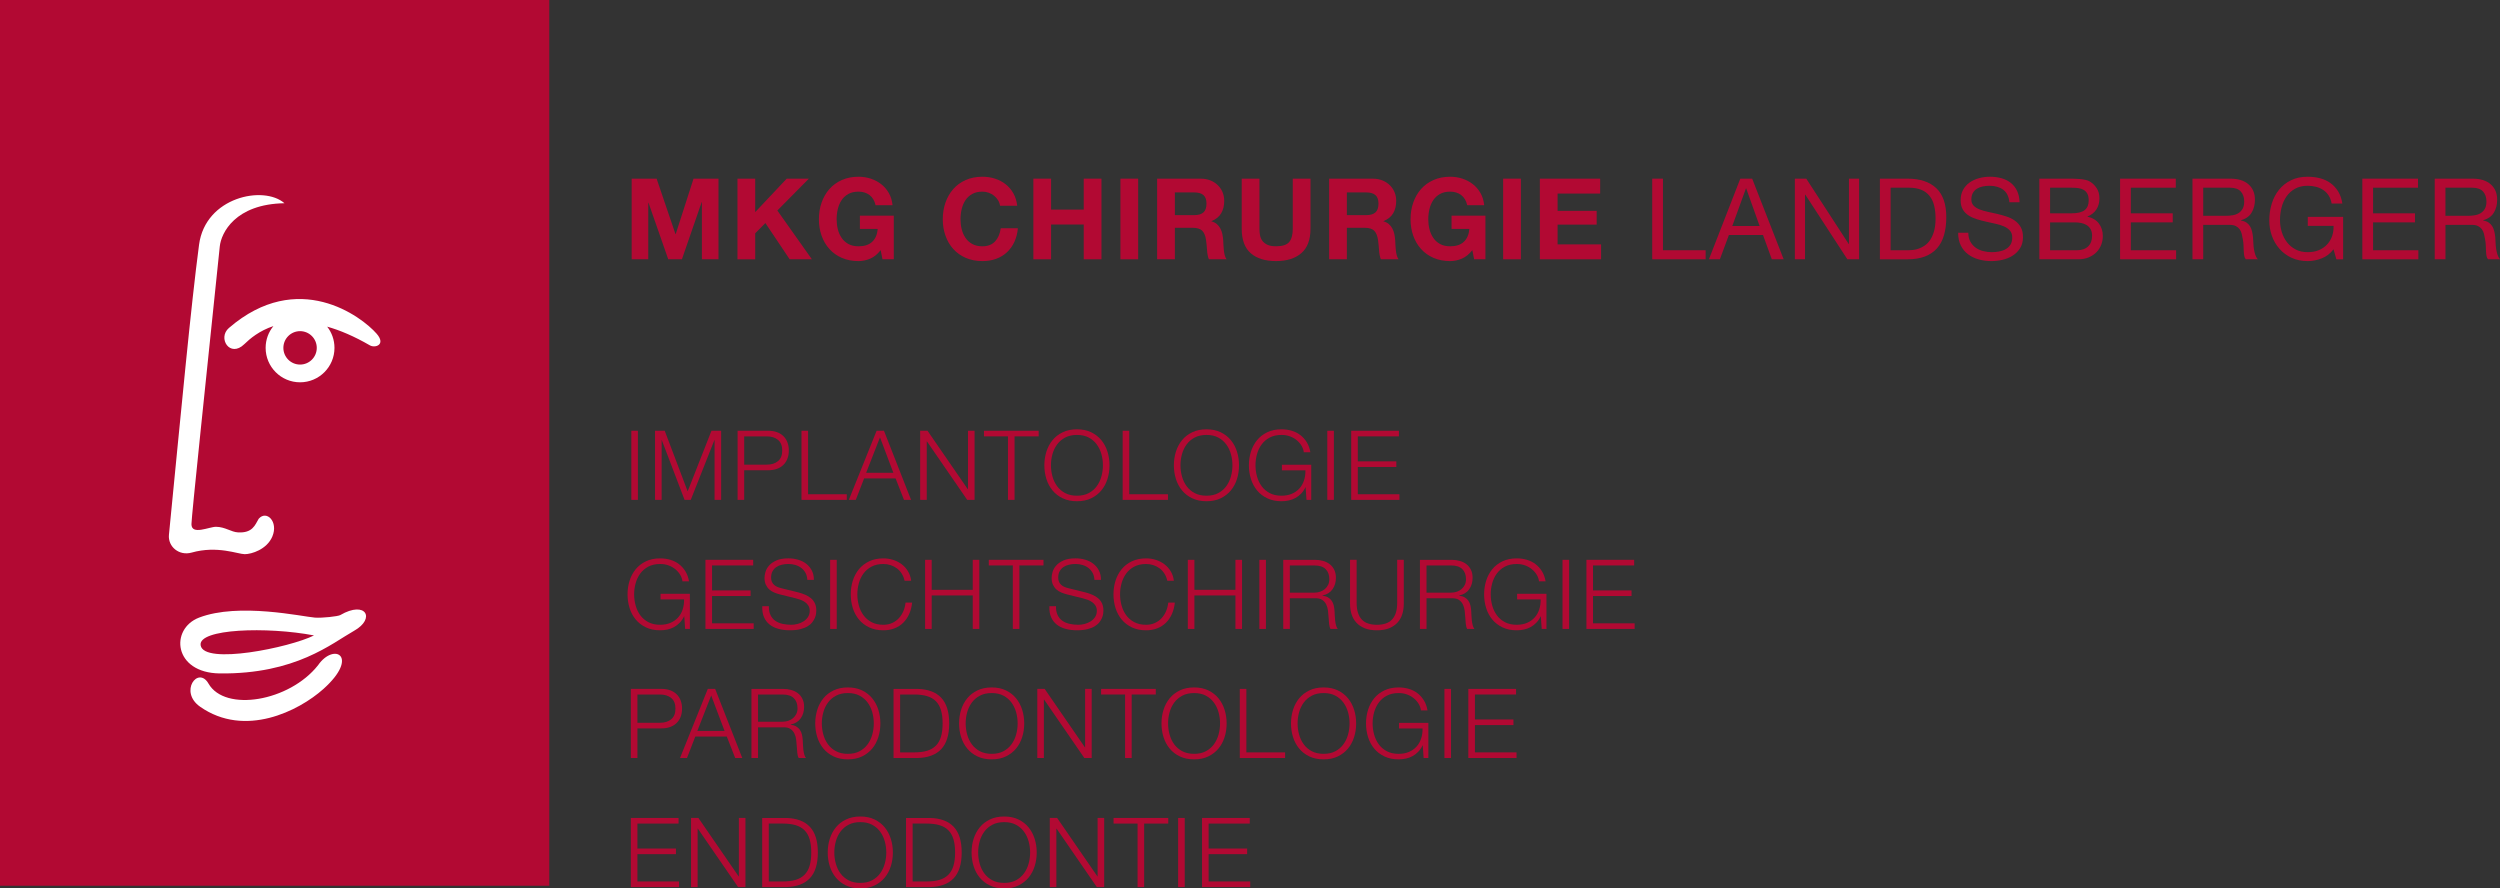 <?xml version="1.0" encoding="UTF-8"?><svg id="Ebene_2" xmlns="http://www.w3.org/2000/svg" viewBox="0 0 309.919 110.136"><rect x="0" y="0" width="309.919" height="110.136" fill="#333333" stroke="none"/><defs><style>.cls-1{fill-rule:evenodd;}.cls-1,.cls-2,.cls-3{stroke-width:0px;}.cls-1,.cls-3{fill:#fff;}.cls-2{fill:#b20933;}</style></defs><g id="Ebene_1-2"><rect class="cls-2" width="68.092" height="109.805"/><path class="cls-3" d="m46.685,41.362c-1.844-2.11-9.733-8.098-18.307-.704-1.443,1.244.123,3.749,1.906,2.01.709-.693,1.872-1.671,3.61-2.243-.603.735-.964,1.674-.964,2.7,0,2.355,1.912,4.268,4.268,4.268,2.357,0,4.266-1.912,4.266-4.268,0-.994-.338-1.907-.906-2.631,1.565.439,3.323,1.178,5.297,2.319.643.373,2.035-.072.83-1.451Zm-9.486,3.833c-1.143,0-2.07-.928-2.07-2.07,0-1.143.928-2.073,2.07-2.073,1.143,0,2.07.93,2.07,2.073,0,1.143-.927,2.07-2.07,2.07Z"/><path class="cls-1" d="m42.185,76.247c3.193-1.851,4.391.44,1.728,1.94-2.8,1.582-7.256,5.402-16.669,5.297-5.749-.065-6.204-5.521-2.568-6.92,4.935-1.897,12.873-.109,14.362,0,.891.066,2.857-.148,3.147-.316Zm-3.258,2.525c-5.812-1.109-14.393-.838-14.055,1.227.402,2.465,11.06.275,14.055-1.227Z"/><path class="cls-1" d="m35.264,25.193c-2.566-2.252-9.8-.786-10.587,5.138-.999,7.53-2.215,20.547-3.733,35.959-.148,1.482,1.268,2.648,2.805,2.215,3.195-.904,5.751.195,6.59.195.839,0,2.738-.576,3.422-2.188.779-1.848-.722-3.317-1.691-2.201-.473.81-.773,1.779-2.557,1.689-.863-.043-1.584-.678-2.725-.695-.838-.012-3.055,1.088-3.055-.326,0-.867,1.835-18.242,3.513-34.439.172-1.648,1.887-5.242,8.018-5.347Z"/><path class="cls-1" d="m25.848,84.745c2.053,3.566,10.021,2.211,13.572-2.268,1.993-2.889,5.199-1.129.68,2.928-3.062,2.744-9.746,6.094-15.291,2.207-2.658-1.861-.254-5.111,1.039-2.867Z"/><path class="cls-2" d="m79.079,53.4v8.568h-.816v-8.568h.816Z"/><path class="cls-2" d="m82.403,53.4l2.844,7.513,2.952-7.513h1.2v8.568h-.816v-7.404h-.024l-2.928,7.404h-.768l-2.82-7.404h-.024v7.404h-.816v-8.568h1.2Z"/><path class="cls-2" d="m95.243,53.4c.384,0,.732.055,1.044.162.312.108.58.269.804.48.224.212.396.47.516.773.12.305.18.648.18,1.032s-.06.729-.18,1.032c-.12.304-.292.562-.516.773-.224.213-.492.372-.804.48s-.66.162-1.044.162h-2.988v3.672h-.816v-8.568h3.804Zm-.18,4.2c.568,0,1.028-.144,1.38-.432.352-.288.528-.729.528-1.32s-.176-1.032-.528-1.32c-.352-.287-.812-.432-1.38-.432h-2.808v3.504h2.808Z"/><path class="cls-2" d="m100.175,53.4v7.872h4.8v.696h-5.616v-8.568h.816Z"/><path class="cls-2" d="m109.583,53.4l3.36,8.568h-.876l-1.044-2.664h-3.9l-1.032,2.664h-.864l3.444-8.568h.912Zm1.164,5.208l-1.656-4.392-1.716,4.392h3.372Z"/><path class="cls-2" d="m114.983,53.4l4.992,7.248h.024v-7.248h.816v8.568h-.912l-4.992-7.248h-.024v7.248h-.816v-8.568h.912Z"/><path class="cls-2" d="m128.759,53.4v.696h-2.988v7.872h-.816v-7.872h-2.976v-.696h6.78Z"/><path class="cls-2" d="m129.719,55.993c.168-.536.42-1.011.756-1.423.336-.411.758-.739,1.266-.983.508-.244,1.098-.366,1.77-.366.672,0,1.26.122,1.764.366.504.244.924.572,1.26.983.336.412.588.887.756,1.423s.252,1.1.252,1.691c0,.593-.084,1.156-.252,1.692s-.42,1.008-.756,1.416-.756.733-1.26.978c-.504.244-1.092.366-1.764.366-.672,0-1.262-.122-1.77-.366-.508-.244-.93-.569-1.266-.978s-.588-.88-.756-1.416-.252-1.1-.252-1.692c0-.592.084-1.155.252-1.691Zm.75,3.065c.124.452.316.856.576,1.212.26.356.594.643,1.002.858.408.216.896.324,1.464.324.568,0,1.054-.108,1.458-.324.404-.216.736-.502.996-.858.26-.355.452-.76.576-1.212s.186-.91.186-1.374c0-.472-.062-.932-.186-1.38s-.316-.85-.576-1.206c-.26-.355-.592-.642-.996-.857-.404-.217-.89-.324-1.458-.324-.568,0-1.056.107-1.464.324-.408.216-.742.502-1.002.857-.26.356-.452.758-.576,1.206-.125.448-.186.908-.186,1.38,0,.464.062.922.186,1.374Z"/><path class="cls-2" d="m139.99,53.4v7.872h4.8v.696h-5.616v-8.568h.816Z"/><path class="cls-2" d="m145.775,55.993c.168-.536.42-1.011.756-1.423.336-.411.758-.739,1.266-.983.508-.244,1.098-.366,1.77-.366.672,0,1.26.122,1.764.366.504.244.924.572,1.26.983.336.412.588.887.756,1.423s.252,1.1.252,1.691c0,.593-.084,1.156-.252,1.692s-.42,1.008-.756,1.416-.756.733-1.26.978c-.504.244-1.092.366-1.764.366-.672,0-1.262-.122-1.77-.366-.508-.244-.93-.569-1.266-.978s-.588-.88-.756-1.416-.252-1.1-.252-1.692c0-.592.084-1.155.252-1.691Zm.75,3.065c.124.452.316.856.576,1.212.26.356.594.643,1.002.858.408.216.896.324,1.464.324.568,0,1.054-.108,1.458-.324.404-.216.736-.502.996-.858.26-.355.452-.76.576-1.212s.186-.91.186-1.374c0-.472-.062-.932-.186-1.38s-.316-.85-.576-1.206c-.26-.355-.592-.642-.996-.857-.404-.217-.89-.324-1.458-.324-.568,0-1.056.107-1.464.324-.408.216-.742.502-1.002.857-.26.356-.452.758-.576,1.206-.125.448-.186.908-.186,1.38,0,.464.062.922.186,1.374Z"/><path class="cls-2" d="m161.963,61.968l-.108-1.56h-.024c-.144.304-.322.565-.534.785-.212.221-.446.4-.702.54-.256.141-.53.242-.822.307-.292.063-.594.096-.906.096-.672,0-1.262-.122-1.77-.366-.508-.244-.93-.569-1.266-.978s-.588-.88-.756-1.416-.252-1.1-.252-1.692c0-.592.084-1.155.252-1.691s.42-1.011.756-1.423c.336-.411.758-.739,1.266-.983.508-.244,1.098-.366,1.77-.366.448,0,.872.06,1.272.18s.756.301,1.068.54c.312.24.576.536.792.889.216.352.364.764.444,1.235h-.816c-.024-.248-.106-.498-.246-.75-.14-.252-.328-.481-.564-.689-.236-.208-.518-.378-.846-.51-.328-.133-.696-.198-1.104-.198-.568,0-1.056.107-1.464.324-.408.216-.742.502-1.002.857-.26.356-.452.758-.576,1.206s-.186.908-.186,1.38c0,.464.062.922.186,1.374s.316.856.576,1.212c.26.356.594.643,1.002.858.408.216.896.324,1.464.324.472,0,.894-.078,1.266-.234s.686-.374.942-.654c.256-.279.448-.611.576-.996.128-.384.188-.804.18-1.26h-2.916v-.696h3.636v4.356h-.588Z"/><path class="cls-2" d="m165.359,53.4v8.568h-.816v-8.568h.816Z"/><path class="cls-2" d="m173.422,53.4v.696h-5.1v3.096h4.776v.696h-4.776v3.384h5.16v.696h-5.976v-8.568h5.916Z"/><path class="cls-2" d="m84.935,77.968l-.108-1.56h-.024c-.144.304-.322.565-.534.785-.212.221-.446.4-.702.54-.256.141-.53.242-.822.307-.292.063-.594.096-.906.096-.672,0-1.262-.122-1.77-.366-.508-.244-.93-.569-1.266-.978s-.588-.88-.756-1.416-.252-1.1-.252-1.692c0-.592.084-1.155.252-1.691s.42-1.011.756-1.423c.336-.411.758-.739,1.266-.983.508-.244,1.098-.366,1.77-.366.448,0,.872.06,1.272.18s.756.301,1.068.54c.312.24.576.536.792.889.216.352.364.764.444,1.235h-.816c-.024-.248-.106-.498-.246-.75-.14-.252-.328-.481-.564-.689-.236-.208-.518-.378-.846-.51-.328-.133-.696-.198-1.104-.198-.568,0-1.056.107-1.464.324-.408.216-.742.502-1.002.857-.26.356-.452.758-.576,1.206s-.186.908-.186,1.38c0,.464.062.922.186,1.374s.316.856.576,1.212c.26.356.594.643,1.002.858.408.216.896.324,1.464.324.472,0,.894-.078,1.266-.234s.686-.374.942-.654c.256-.279.448-.611.576-.996.128-.384.188-.804.18-1.26h-2.916v-.696h3.636v4.356h-.588Z"/><path class="cls-2" d="m93.371,69.4v.696h-5.1v3.096h4.776v.696h-4.776v3.384h5.16v.696h-5.976v-8.568h5.916Z"/><path class="cls-2" d="m95.519,76.252c.144.296.342.532.594.708s.55.302.894.378c.344.076.712.114,1.104.114.224,0,.468-.032.732-.097.264-.063.51-.166.738-.306s.418-.32.57-.54.228-.486.228-.798c0-.24-.054-.448-.162-.624s-.248-.324-.42-.444-.362-.218-.57-.294c-.208-.076-.412-.138-.612-.186l-1.908-.469c-.248-.063-.49-.144-.726-.239-.236-.097-.442-.225-.618-.385-.176-.159-.318-.355-.426-.588-.108-.231-.162-.516-.162-.852,0-.208.04-.452.12-.732.08-.279.23-.544.45-.792.22-.247.522-.458.906-.63.384-.172.876-.258,1.476-.258.424,0,.828.056,1.212.168.384.112.72.28,1.008.504.288.225.518.502.69.834s.258.719.258,1.158h-.816c-.016-.328-.09-.614-.222-.858-.132-.243-.304-.447-.516-.611s-.456-.288-.732-.372-.566-.126-.87-.126c-.28,0-.55.029-.81.09-.26.06-.488.156-.684.288-.196.132-.354.306-.474.521-.12.217-.18.484-.18.805,0,.2.034.374.102.521.068.148.162.274.282.378.12.104.258.188.414.252.156.064.322.116.498.156l2.088.516c.304.08.59.179.858.294.268.116.504.261.708.433s.364.382.48.63c.116.248.174.548.174.9,0,.096-.01.224-.03.384-.02.16-.068.33-.144.51-.076.18-.184.362-.324.546-.14.185-.332.351-.576.498-.244.148-.546.269-.906.36s-.792.138-1.296.138-.972-.058-1.404-.174c-.432-.116-.8-.294-1.104-.534-.304-.24-.539-.548-.702-.924-.164-.376-.234-.828-.21-1.356h.816c-.008.44.06.809.204,1.104Z"/><path class="cls-2" d="m103.727,69.4v8.568h-.816v-8.568h.816Z"/><path class="cls-2" d="m111.784,71.11c-.164-.26-.364-.478-.6-.653s-.496-.311-.78-.402c-.284-.092-.582-.138-.894-.138-.568,0-1.056.107-1.464.324-.408.216-.742.502-1.002.857-.26.356-.452.758-.576,1.206s-.186.908-.186,1.38c0,.464.062.922.186,1.374s.316.856.576,1.212c.26.356.594.643,1.002.858.408.216.896.324,1.464.324.4,0,.76-.072,1.08-.217.32-.144.596-.34.828-.588.232-.248.42-.538.564-.87.144-.331.236-.689.276-1.073h.816c-.056.527-.18,1.004-.372,1.428s-.44.784-.744,1.08c-.304.296-.662.523-1.074.684s-.87.24-1.374.24c-.672,0-1.262-.122-1.77-.366-.508-.244-.93-.569-1.266-.978s-.588-.88-.756-1.416-.252-1.1-.252-1.692c0-.592.084-1.155.252-1.691s.42-1.011.756-1.423c.336-.411.758-.739,1.266-.983.508-.244,1.098-.366,1.77-.366.408,0,.806.06,1.194.18s.74.299,1.056.534c.316.236.58.526.792.87s.346.74.402,1.188h-.816c-.072-.328-.19-.622-.354-.883Z"/><path class="cls-2" d="m115.499,69.4v3.721h5.088v-3.721h.816v8.568h-.816v-4.152h-5.088v4.152h-.816v-8.568h.816Z"/><path class="cls-2" d="m129.359,69.4v.696h-2.988v7.872h-.816v-7.872h-2.976v-.696h6.78Z"/><path class="cls-2" d="m131.111,76.252c.144.296.342.532.594.708s.55.302.894.378c.344.076.712.114,1.104.114.224,0,.468-.032.732-.097.264-.063.51-.166.738-.306s.418-.32.57-.54.228-.486.228-.798c0-.24-.054-.448-.162-.624s-.248-.324-.42-.444-.362-.218-.57-.294c-.208-.076-.412-.138-.612-.186l-1.908-.469c-.248-.063-.49-.144-.726-.239-.236-.097-.442-.225-.618-.385-.176-.159-.318-.355-.426-.588-.108-.231-.162-.516-.162-.852,0-.208.04-.452.12-.732.08-.279.23-.544.45-.792.22-.247.522-.458.906-.63.384-.172.876-.258,1.476-.258.424,0,.828.056,1.212.168.384.112.72.28,1.008.504.288.225.518.502.69.834s.258.719.258,1.158h-.816c-.016-.328-.09-.614-.222-.858-.132-.243-.304-.447-.516-.611s-.456-.288-.732-.372-.566-.126-.87-.126c-.28,0-.55.029-.81.09-.26.06-.488.156-.684.288-.196.132-.354.306-.474.521-.12.217-.18.484-.18.805,0,.2.034.374.102.521.068.148.162.274.282.378.12.104.258.188.414.252.156.064.322.116.498.156l2.088.516c.304.08.59.179.858.294.268.116.504.261.708.433s.364.382.48.63c.116.248.174.548.174.9,0,.096-.01.224-.03.384-.02.16-.068.33-.144.51-.076.18-.184.362-.324.546-.14.185-.332.351-.576.498-.244.148-.546.269-.906.36s-.792.138-1.296.138-.972-.058-1.404-.174c-.432-.116-.8-.294-1.104-.534-.304-.24-.539-.548-.702-.924-.164-.376-.234-.828-.21-1.356h.816c-.008.44.06.809.204,1.104Z"/><path class="cls-2" d="m144.352,71.11c-.164-.26-.364-.478-.6-.653s-.496-.311-.78-.402c-.284-.092-.582-.138-.894-.138-.568,0-1.056.107-1.464.324-.408.216-.742.502-1.002.857-.26.356-.452.758-.576,1.206s-.186.908-.186,1.38c0,.464.062.922.186,1.374s.316.856.576,1.212c.26.356.594.643,1.002.858.408.216.896.324,1.464.324.4,0,.76-.072,1.08-.217.32-.144.596-.34.828-.588.232-.248.42-.538.564-.87.144-.331.236-.689.276-1.073h.816c-.056.527-.18,1.004-.372,1.428s-.44.784-.744,1.08c-.304.296-.662.523-1.074.684s-.87.24-1.374.24c-.672,0-1.262-.122-1.77-.366-.508-.244-.93-.569-1.266-.978s-.588-.88-.756-1.416-.252-1.1-.252-1.692c0-.592.084-1.155.252-1.691s.42-1.011.756-1.423c.336-.411.758-.739,1.266-.983.508-.244,1.098-.366,1.77-.366.408,0,.806.06,1.194.18s.74.299,1.056.534c.316.236.58.526.792.87s.346.74.402,1.188h-.816c-.072-.328-.19-.622-.354-.883Z"/><path class="cls-2" d="m148.067,69.4v3.721h5.088v-3.721h.816v8.568h-.816v-4.152h-5.088v4.152h-.816v-8.568h.816Z"/><path class="cls-2" d="m156.934,69.4v8.568h-.816v-8.568h.816Z"/><path class="cls-2" d="m163.006,69.4c.352,0,.686.044,1.002.133.316.088.592.222.828.401.236.181.424.412.564.696.14.284.21.618.21,1.002,0,.544-.14,1.016-.42,1.416-.28.4-.696.656-1.248.768v.024c.28.04.512.114.696.222.184.108.334.246.45.414.116.168.2.362.252.582.052.221.086.458.102.714.008.145.016.32.024.528.008.208.024.418.048.63s.062.412.114.6c.052.188.122.335.21.438h-.9c-.048-.08-.086-.178-.114-.294-.028-.116-.048-.236-.06-.36-.012-.124-.022-.246-.03-.365-.008-.12-.016-.225-.024-.312-.016-.304-.042-.606-.078-.906s-.112-.567-.228-.804c-.116-.236-.284-.426-.504-.57-.22-.144-.522-.208-.906-.191h-3.096v3.804h-.816v-8.568h3.924Zm-.06,4.068c.248,0,.484-.038.708-.114.224-.075.42-.186.588-.33.168-.144.302-.317.402-.521s.15-.438.15-.702c0-.528-.152-.944-.456-1.248-.304-.304-.768-.456-1.392-.456h-3.048v3.372h3.048Z"/><path class="cls-2" d="m168.178,69.4v5.305c0,.496.056.918.168,1.266.112.348.276.632.492.852.216.221.48.381.792.48.312.101.664.15,1.056.15.4,0,.756-.05,1.068-.15.312-.1.576-.26.792-.48.216-.22.38-.504.492-.852.112-.348.168-.77.168-1.266v-5.305h.816v5.484c0,.44-.062.858-.186,1.254-.124.396-.32.742-.588,1.038s-.612.53-1.032.702c-.42.172-.93.258-1.53.258-.592,0-1.098-.086-1.518-.258s-.764-.406-1.032-.702c-.269-.296-.464-.642-.588-1.038-.124-.396-.186-.813-.186-1.254v-5.484h.816Z"/><path class="cls-2" d="m179.95,69.4c.352,0,.686.044,1.002.133.316.088.592.222.828.401.236.181.424.412.564.696.14.284.21.618.21,1.002,0,.544-.14,1.016-.42,1.416-.28.4-.696.656-1.248.768v.024c.28.04.512.114.696.222.184.108.334.246.45.414.116.168.2.362.252.582.052.221.086.458.102.714.008.145.016.32.024.528.008.208.024.418.048.63s.062.412.114.6c.052.188.122.335.21.438h-.9c-.048-.08-.086-.178-.114-.294-.028-.116-.048-.236-.06-.36-.012-.124-.022-.246-.03-.365-.008-.12-.016-.225-.024-.312-.016-.304-.042-.606-.078-.906s-.112-.567-.228-.804c-.116-.236-.284-.426-.504-.57-.22-.144-.522-.208-.906-.191h-3.096v3.804h-.816v-8.568h3.924Zm-.06,4.068c.248,0,.484-.038.708-.114.224-.075.42-.186.588-.33.168-.144.302-.317.402-.521s.15-.438.15-.702c0-.528-.152-.944-.456-1.248-.304-.304-.768-.456-1.392-.456h-3.048v3.372h3.048Z"/><path class="cls-2" d="m191.122,77.968l-.108-1.56h-.024c-.144.304-.322.565-.534.785-.212.221-.446.4-.702.54-.256.141-.53.242-.822.307-.292.063-.594.096-.906.096-.672,0-1.262-.122-1.77-.366-.508-.244-.93-.569-1.266-.978s-.588-.88-.756-1.416-.252-1.1-.252-1.692c0-.592.084-1.155.252-1.691s.42-1.011.756-1.423c.336-.411.758-.739,1.266-.983.508-.244,1.098-.366,1.77-.366.448,0,.872.06,1.272.18s.756.301,1.068.54c.312.24.576.536.792.889.216.352.364.764.444,1.235h-.816c-.024-.248-.106-.498-.246-.75-.14-.252-.328-.481-.564-.689-.236-.208-.518-.378-.846-.51-.328-.133-.696-.198-1.104-.198-.568,0-1.056.107-1.464.324-.408.216-.742.502-1.002.857-.26.356-.452.758-.576,1.206s-.186.908-.186,1.38c0,.464.062.922.186,1.374s.316.856.576,1.212c.26.356.594.643,1.002.858.408.216.896.324,1.464.324.472,0,.894-.078,1.266-.234s.686-.374.942-.654c.256-.279.448-.611.576-.996.128-.384.188-.804.18-1.26h-2.916v-.696h3.636v4.356h-.588Z"/><path class="cls-2" d="m194.518,69.4v8.568h-.816v-8.568h.816Z"/><path class="cls-2" d="m202.581,69.4v.696h-5.1v3.096h4.776v.696h-4.776v3.384h5.16v.696h-5.976v-8.568h5.916Z"/><path class="cls-2" d="m82.007,85.4c.384,0,.732.055,1.044.162.312.108.58.269.804.48.224.212.396.47.516.773.12.305.18.648.18,1.032s-.06.729-.18,1.032c-.12.304-.292.562-.516.773-.224.213-.492.372-.804.48s-.66.162-1.044.162h-2.988v3.672h-.816v-8.568h3.804Zm-.18,4.2c.568,0,1.028-.144,1.38-.432.352-.288.528-.729.528-1.32s-.176-1.032-.528-1.32c-.352-.287-.812-.432-1.38-.432h-2.808v3.504h2.808Z"/><path class="cls-2" d="m88.656,85.4l3.36,8.568h-.876l-1.044-2.664h-3.9l-1.032,2.664h-.864l3.444-8.568h.912Zm1.164,5.208l-1.656-4.392-1.716,4.392h3.372Z"/><path class="cls-2" d="m97.079,85.4c.352,0,.686.044,1.002.133.316.088.592.222.828.401.236.181.424.412.564.696.14.284.21.618.21,1.002,0,.544-.14,1.016-.42,1.416-.28.4-.696.656-1.248.768v.024c.28.04.512.114.696.222.184.108.334.246.45.414.116.168.2.362.252.582.052.221.086.458.102.714.008.145.016.32.024.528.008.208.024.418.048.63s.062.412.114.6c.052.188.122.335.21.438h-.9c-.048-.08-.086-.178-.114-.294-.028-.116-.048-.236-.06-.36-.012-.124-.022-.246-.03-.365-.008-.12-.016-.225-.024-.312-.016-.304-.042-.606-.078-.906s-.112-.567-.228-.804c-.116-.236-.284-.426-.504-.57-.22-.144-.522-.208-.906-.191h-3.096v3.804h-.816v-8.568h3.924Zm-.06,4.068c.248,0,.484-.038.708-.114.224-.075.42-.186.588-.33.168-.144.302-.317.402-.521s.15-.438.15-.702c0-.528-.152-.944-.456-1.248-.304-.304-.768-.456-1.392-.456h-3.048v3.372h3.048Z"/><path class="cls-2" d="m101.315,87.993c.168-.536.42-1.011.756-1.423.336-.411.758-.739,1.266-.983.508-.244,1.098-.366,1.77-.366.672,0,1.26.122,1.764.366.504.244.924.572,1.26.983.336.412.588.887.756,1.423s.252,1.1.252,1.691c0,.593-.084,1.156-.252,1.692s-.42,1.008-.756,1.416-.756.733-1.26.978c-.504.244-1.092.366-1.764.366-.672,0-1.262-.122-1.77-.366-.508-.244-.93-.569-1.266-.978s-.588-.88-.756-1.416-.252-1.1-.252-1.692c0-.592.084-1.155.252-1.691Zm.75,3.065c.124.452.316.856.576,1.212.26.356.594.643,1.002.858.408.216.896.324,1.464.324.568,0,1.054-.108,1.458-.324.404-.216.736-.502.996-.858.26-.355.452-.76.576-1.212s.186-.91.186-1.374c0-.472-.062-.932-.186-1.38s-.316-.85-.576-1.206c-.26-.355-.592-.642-.996-.857-.404-.217-.89-.324-1.458-.324-.568,0-1.056.107-1.464.324-.408.216-.742.502-1.002.857-.26.356-.452.758-.576,1.206-.125.448-.186.908-.186,1.38,0,.464.062.922.186,1.374Z"/><path class="cls-2" d="m113.735,85.4c1.304.032,2.286.398,2.946,1.099s.99,1.762.99,3.186-.33,2.486-.99,3.187-1.642,1.065-2.946,1.098h-2.964v-8.568h2.964Zm-.408,7.872c.616,0,1.146-.065,1.59-.197.444-.133.81-.343,1.098-.631.288-.287.5-.659.636-1.115.136-.456.204-1.004.204-1.645,0-.64-.068-1.188-.204-1.644-.136-.456-.348-.828-.636-1.116s-.654-.498-1.098-.63c-.444-.132-.974-.198-1.59-.198h-1.74v7.176h1.74Z"/><path class="cls-2" d="m119.147,87.993c.168-.536.42-1.011.756-1.423.336-.411.758-.739,1.266-.983.508-.244,1.098-.366,1.77-.366.672,0,1.26.122,1.764.366.504.244.924.572,1.26.983.336.412.588.887.756,1.423s.252,1.1.252,1.691c0,.593-.084,1.156-.252,1.692s-.42,1.008-.756,1.416-.756.733-1.26.978c-.504.244-1.092.366-1.764.366-.672,0-1.262-.122-1.77-.366-.508-.244-.93-.569-1.266-.978s-.588-.88-.756-1.416-.252-1.1-.252-1.692c0-.592.084-1.155.252-1.691Zm.75,3.065c.124.452.316.856.576,1.212.26.356.594.643,1.002.858.408.216.896.324,1.464.324.568,0,1.054-.108,1.458-.324.404-.216.736-.502.996-.858.26-.355.452-.76.576-1.212s.186-.91.186-1.374c0-.472-.062-.932-.186-1.38s-.316-.85-.576-1.206c-.26-.355-.592-.642-.996-.857-.404-.217-.89-.324-1.458-.324-.568,0-1.056.107-1.464.324-.408.216-.742.502-1.002.857-.26.356-.452.758-.576,1.206-.125.448-.186.908-.186,1.38,0,.464.062.922.186,1.374Z"/><path class="cls-2" d="m129.503,85.4l4.992,7.248h.024v-7.248h.816v8.568h-.912l-4.992-7.248h-.024v7.248h-.816v-8.568h.912Z"/><path class="cls-2" d="m143.279,85.4v.696h-2.988v7.872h-.816v-7.872h-2.976v-.696h6.78Z"/><path class="cls-2" d="m144.239,87.993c.168-.536.42-1.011.756-1.423.336-.411.758-.739,1.266-.983.508-.244,1.098-.366,1.77-.366.672,0,1.26.122,1.764.366.504.244.924.572,1.26.983.336.412.588.887.756,1.423s.252,1.1.252,1.691c0,.593-.084,1.156-.252,1.692s-.42,1.008-.756,1.416-.756.733-1.26.978c-.504.244-1.092.366-1.764.366-.672,0-1.262-.122-1.77-.366-.508-.244-.93-.569-1.266-.978s-.588-.88-.756-1.416-.252-1.1-.252-1.692c0-.592.084-1.155.252-1.691Zm.75,3.065c.124.452.316.856.576,1.212.26.356.594.643,1.002.858.408.216.896.324,1.464.324.568,0,1.054-.108,1.458-.324.404-.216.736-.502.996-.858.26-.355.452-.76.576-1.212s.186-.91.186-1.374c0-.472-.062-.932-.186-1.38s-.316-.85-.576-1.206c-.26-.355-.592-.642-.996-.857-.404-.217-.89-.324-1.458-.324-.568,0-1.056.107-1.464.324-.408.216-.742.502-1.002.857-.26.356-.452.758-.576,1.206-.125.448-.186.908-.186,1.38,0,.464.062.922.186,1.374Z"/><path class="cls-2" d="m154.511,85.4v7.872h4.8v.696h-5.616v-8.568h.816Z"/><path class="cls-2" d="m160.295,87.993c.168-.536.42-1.011.756-1.423.336-.411.758-.739,1.266-.983.508-.244,1.098-.366,1.77-.366.672,0,1.26.122,1.764.366.504.244.924.572,1.26.983.336.412.588.887.756,1.423s.252,1.1.252,1.691c0,.593-.084,1.156-.252,1.692s-.42,1.008-.756,1.416-.756.733-1.26.978c-.504.244-1.092.366-1.764.366-.672,0-1.262-.122-1.77-.366-.508-.244-.93-.569-1.266-.978s-.588-.88-.756-1.416-.252-1.1-.252-1.692c0-.592.084-1.155.252-1.691Zm.75,3.065c.124.452.316.856.576,1.212.26.356.594.643,1.002.858.408.216.896.324,1.464.324.568,0,1.054-.108,1.458-.324.404-.216.736-.502.996-.858.26-.355.452-.76.576-1.212s.186-.91.186-1.374c0-.472-.062-.932-.186-1.38s-.316-.85-.576-1.206c-.26-.355-.592-.642-.996-.857-.404-.217-.89-.324-1.458-.324-.568,0-1.056.107-1.464.324-.408.216-.742.502-1.002.857-.26.356-.452.758-.576,1.206-.125.448-.186.908-.186,1.38,0,.464.062.922.186,1.374Z"/><path class="cls-2" d="m176.483,93.968l-.108-1.56h-.024c-.144.304-.322.565-.534.785-.212.221-.446.4-.702.54-.256.141-.53.242-.822.307-.292.063-.594.096-.906.096-.672,0-1.262-.122-1.77-.366-.508-.244-.93-.569-1.266-.978s-.588-.88-.756-1.416-.252-1.1-.252-1.692c0-.592.084-1.155.252-1.691s.42-1.011.756-1.423c.336-.411.758-.739,1.266-.983.508-.244,1.098-.366,1.77-.366.448,0,.872.06,1.272.18s.756.301,1.068.54c.312.24.576.536.792.889.216.352.364.764.444,1.235h-.816c-.024-.248-.106-.498-.246-.75-.14-.252-.328-.481-.564-.689-.236-.208-.518-.378-.846-.51-.328-.133-.696-.198-1.104-.198-.568,0-1.056.107-1.464.324-.408.216-.742.502-1.002.857-.26.356-.452.758-.576,1.206s-.186.908-.186,1.38c0,.464.062.922.186,1.374s.316.856.576,1.212c.26.356.594.643,1.002.858.408.216.896.324,1.464.324.472,0,.894-.078,1.266-.234s.686-.374.942-.654c.256-.279.448-.611.576-.996.128-.384.188-.804.18-1.26h-2.916v-.696h3.636v4.356h-.588Z"/><path class="cls-2" d="m179.879,85.4v8.568h-.816v-8.568h.816Z"/><path class="cls-2" d="m187.942,85.4v.696h-5.1v3.096h4.776v.696h-4.776v3.384h5.16v.696h-5.976v-8.568h5.916Z"/><path class="cls-2" d="m84.119,101.4v.696h-5.1v3.096h4.776v.696h-4.776v3.384h5.16v.696h-5.976v-8.568h5.916Z"/><path class="cls-2" d="m86.579,101.4l4.992,7.248h.024v-7.248h.816v8.568h-.912l-4.992-7.248h-.024v7.248h-.816v-8.568h.912Z"/><path class="cls-2" d="m97.451,101.4c1.304.032,2.286.398,2.946,1.099s.99,1.762.99,3.186-.33,2.486-.99,3.187-1.642,1.065-2.946,1.098h-2.964v-8.568h2.964Zm-.408,7.872c.616,0,1.146-.065,1.59-.197.444-.133.81-.343,1.098-.631.288-.287.5-.659.636-1.115.136-.456.204-1.004.204-1.645,0-.64-.068-1.188-.204-1.644-.136-.456-.348-.828-.636-1.116s-.654-.498-1.098-.63c-.444-.132-.974-.198-1.59-.198h-1.74v7.176h1.74Z"/><path class="cls-2" d="m102.863,103.993c.168-.536.42-1.011.756-1.423.336-.411.758-.739,1.266-.983.508-.244,1.098-.366,1.77-.366.672,0,1.26.122,1.764.366.504.244.924.572,1.26.983.336.412.588.887.756,1.423s.252,1.1.252,1.691c0,.593-.084,1.156-.252,1.692s-.42,1.008-.756,1.416-.756.733-1.26.978c-.504.244-1.092.366-1.764.366-.672,0-1.262-.122-1.77-.366-.508-.244-.93-.569-1.266-.978s-.588-.88-.756-1.416-.252-1.1-.252-1.692c0-.592.084-1.155.252-1.691Zm.75,3.065c.124.452.316.856.576,1.212.26.356.594.643,1.002.858.408.216.896.324,1.464.324.568,0,1.054-.108,1.458-.324.404-.216.736-.502.996-.858.26-.355.452-.76.576-1.212s.186-.91.186-1.374c0-.472-.062-.932-.186-1.38s-.316-.85-.576-1.206c-.26-.355-.592-.642-.996-.857-.404-.217-.89-.324-1.458-.324-.568,0-1.056.107-1.464.324-.408.216-.742.502-1.002.857-.26.356-.452.758-.576,1.206-.125.448-.186.908-.186,1.38,0,.464.062.922.186,1.374Z"/><path class="cls-2" d="m115.283,101.4c1.304.032,2.286.398,2.946,1.099s.99,1.762.99,3.186-.33,2.486-.99,3.187-1.642,1.065-2.946,1.098h-2.964v-8.568h2.964Zm-.408,7.872c.616,0,1.146-.065,1.59-.197.444-.133.81-.343,1.098-.631.288-.287.5-.659.636-1.115.136-.456.204-1.004.204-1.645,0-.64-.068-1.188-.204-1.644-.136-.456-.348-.828-.636-1.116s-.654-.498-1.098-.63c-.444-.132-.974-.198-1.59-.198h-1.74v7.176h1.74Z"/><path class="cls-2" d="m120.695,103.993c.168-.536.42-1.011.756-1.423.336-.411.758-.739,1.266-.983.508-.244,1.098-.366,1.77-.366.672,0,1.26.122,1.764.366.504.244.924.572,1.26.983.336.412.588.887.756,1.423s.252,1.1.252,1.691c0,.593-.084,1.156-.252,1.692s-.42,1.008-.756,1.416-.756.733-1.26.978c-.504.244-1.092.366-1.764.366-.672,0-1.262-.122-1.77-.366-.508-.244-.93-.569-1.266-.978s-.588-.88-.756-1.416-.252-1.1-.252-1.692c0-.592.084-1.155.252-1.691Zm.75,3.065c.124.452.316.856.576,1.212.26.356.594.643,1.002.858.408.216.896.324,1.464.324.568,0,1.054-.108,1.458-.324.404-.216.736-.502.996-.858.26-.355.452-.76.576-1.212s.186-.91.186-1.374c0-.472-.062-.932-.186-1.38s-.316-.85-.576-1.206c-.26-.355-.592-.642-.996-.857-.404-.217-.89-.324-1.458-.324-.568,0-1.056.107-1.464.324-.408.216-.742.502-1.002.857-.26.356-.452.758-.576,1.206-.125.448-.186.908-.186,1.38,0,.464.062.922.186,1.374Z"/><path class="cls-2" d="m131.051,101.4l4.992,7.248h.024v-7.248h.816v8.568h-.912l-4.992-7.248h-.024v7.248h-.816v-8.568h.912Z"/><path class="cls-2" d="m144.826,101.4v.696h-2.988v7.872h-.816v-7.872h-2.976v-.696h6.78Z"/><path class="cls-2" d="m146.867,101.4v8.568h-.816v-8.568h.816Z"/><path class="cls-2" d="m154.93,101.4v.696h-5.1v3.096h4.776v.696h-4.776v3.384h5.16v.696h-5.976v-8.568h5.916Z"/><path class="cls-2" d="m81.399,22.148l2.338,6.873h.028l2.212-6.873h3.094v9.996h-2.058v-7.084h-.028l-2.45,7.084h-1.694l-2.45-7.014h-.028v7.014h-2.058v-9.996h3.094Z"/><path class="cls-2" d="m93.621,22.148v4.145l3.906-4.145h2.744l-3.906,3.947,4.284,6.049h-2.758l-3.01-4.494-1.26,1.273v3.221h-2.198v-9.996h2.198Z"/><path class="cls-2" d="m107.873,32.066c-.476.201-.957.301-1.442.301-.765,0-1.454-.133-2.065-.398s-1.127-.633-1.547-1.1c-.42-.465-.742-1.014-.966-1.645-.224-.629-.336-1.309-.336-2.037,0-.746.112-1.439.336-2.078.224-.639.546-1.197.966-1.674.42-.475.936-.85,1.547-1.119.611-.271,1.3-.406,2.065-.406.513,0,1.01.076,1.491.23.48.154.915.381,1.302.68s.707.668.959,1.105c.252.439.406.943.462,1.512h-2.1c-.131-.559-.383-.979-.756-1.26-.374-.279-.826-.42-1.358-.42-.495,0-.915.096-1.26.287s-.625.447-.84.77c-.215.322-.371.689-.469,1.1s-.147.836-.147,1.273c0,.42.049.828.147,1.225.098.398.254.754.469,1.072.214.316.495.572.84.762.345.191.765.287,1.26.287.728,0,1.291-.184,1.687-.553.397-.367.628-.902.693-1.602h-2.212v-1.639h4.2v5.404h-1.4l-.224-1.135c-.392.504-.826.857-1.302,1.057Z"/><path class="cls-2" d="m123.72,24.814c-.131-.209-.294-.395-.49-.553-.196-.158-.418-.281-.665-.371-.248-.088-.506-.133-.777-.133-.495,0-.915.096-1.26.287s-.625.447-.84.77c-.215.322-.371.689-.469,1.1s-.147.836-.147,1.273c0,.42.049.828.147,1.225.098.398.254.754.469,1.072.214.316.495.572.84.762.345.191.765.287,1.26.287.672,0,1.197-.205,1.575-.615s.609-.951.693-1.623h2.128c-.056.625-.201,1.189-.434,1.693-.233.504-.541.934-.924,1.287-.383.355-.831.627-1.344.812-.514.188-1.078.279-1.694.279-.765,0-1.454-.133-2.065-.398s-1.127-.633-1.547-1.1c-.42-.465-.742-1.014-.966-1.645-.224-.629-.336-1.309-.336-2.037,0-.746.112-1.439.336-2.078.224-.639.546-1.197.966-1.674.42-.475.936-.85,1.547-1.119.611-.271,1.3-.406,2.065-.406.551,0,1.071.08,1.561.238.49.158.929.389,1.316.693.387.303.707.678.959,1.127.252.447.41.961.476,1.539h-2.128c-.037-.252-.121-.482-.252-.693Z"/><path class="cls-2" d="m130.301,22.148v3.836h4.046v-3.836h2.198v9.996h-2.198v-4.312h-4.046v4.312h-2.198v-9.996h2.198Z"/><path class="cls-2" d="m141.095,22.148v9.996h-2.198v-9.996h2.198Z"/><path class="cls-2" d="m148.837,22.148c.448,0,.852.072,1.211.217s.667.344.924.596c.256.252.452.543.588.875.135.33.203.688.203,1.07,0,.588-.124,1.096-.371,1.525-.248.43-.651.756-1.211.98v.027c.271.076.495.189.672.344s.322.336.434.545c.112.211.193.441.245.693s.086.504.105.756c.009.16.019.346.028.561s.025.434.049.658.061.436.112.637c.051.201.128.371.231.512h-2.198c-.121-.318-.196-.695-.224-1.135-.028-.438-.07-.857-.126-1.26-.075-.523-.233-.904-.476-1.148-.243-.242-.639-.363-1.19-.363h-2.198v3.906h-2.198v-9.996h5.39Zm-.784,4.521c.504,0,.882-.111,1.134-.336s.378-.588.378-1.092c0-.484-.126-.838-.378-1.057s-.63-.33-1.134-.33h-2.408v2.814h2.408Z"/><path class="cls-2" d="m161.324,31.38c-.756.658-1.801.986-3.136.986-1.354,0-2.401-.326-3.143-.979-.742-.654-1.113-1.662-1.113-3.025v-6.215h2.198v6.215c0,.271.023.537.07.799s.145.492.294.693.357.363.623.49c.266.125.623.188,1.071.188.784,0,1.325-.174,1.624-.523.298-.352.448-.898.448-1.646v-6.215h2.198v6.215c0,1.354-.378,2.359-1.134,3.018Z"/><path class="cls-2" d="m170.158,22.148c.448,0,.852.072,1.211.217s.667.344.924.596c.256.252.452.543.588.875.135.33.203.688.203,1.07,0,.588-.124,1.096-.371,1.525-.248.43-.651.756-1.211.98v.027c.271.076.495.189.672.344s.322.336.434.545c.112.211.193.441.245.693s.086.504.105.756c.009.16.019.346.028.561s.025.434.049.658.061.436.112.637c.051.201.128.371.231.512h-2.198c-.121-.318-.196-.695-.224-1.135-.028-.438-.07-.857-.126-1.26-.075-.523-.233-.904-.476-1.148-.243-.242-.639-.363-1.19-.363h-2.198v3.906h-2.198v-9.996h5.39Zm-.784,4.521c.504,0,.882-.111,1.134-.336s.378-.588.378-1.092c0-.484-.126-.838-.378-1.057s-.63-.33-1.134-.33h-2.408v2.814h2.408Z"/><path class="cls-2" d="m181.219,32.066c-.476.201-.957.301-1.442.301-.765,0-1.454-.133-2.065-.398s-1.127-.633-1.547-1.1c-.42-.465-.742-1.014-.966-1.645-.224-.629-.336-1.309-.336-2.037,0-.746.112-1.439.336-2.078.224-.639.546-1.197.966-1.674.42-.475.936-.85,1.547-1.119.611-.271,1.3-.406,2.065-.406.513,0,1.01.076,1.491.23.48.154.915.381,1.302.68s.707.668.959,1.105c.252.439.406.943.462,1.512h-2.1c-.131-.559-.383-.979-.756-1.26-.374-.279-.826-.42-1.358-.42-.495,0-.915.096-1.26.287s-.625.447-.84.77c-.215.322-.371.689-.469,1.1s-.147.836-.147,1.273c0,.42.049.828.147,1.225.098.398.254.754.469,1.072.214.316.495.572.84.762.345.191.765.287,1.26.287.728,0,1.291-.184,1.687-.553.397-.367.628-.902.693-1.602h-2.212v-1.639h4.2v5.404h-1.4l-.224-1.135c-.392.504-.826.857-1.302,1.057Z"/><path class="cls-2" d="m188.54,22.148v9.996h-2.198v-9.996h2.198Z"/><path class="cls-2" d="m198.368,22.148v1.848h-5.278v2.143h4.844v1.707h-4.844v2.451h5.39v1.848h-7.588v-9.996h7.476Z"/><path class="cls-2" d="m206.152,22.148v8.875h5.292v1.121h-6.622v-9.996h1.33Z"/><path class="cls-2" d="m217.212,22.148l3.906,9.996h-1.47l-1.092-3.01h-4.228l-1.12,3.01h-1.358l3.892-9.996h1.47Zm.924,5.865l-1.666-4.662h-.028l-1.694,4.662h3.388Z"/><path class="cls-2" d="m223.918,22.148l5.264,8.105h.028v-8.105h1.26v9.996h-1.456l-5.222-8.023h-.028v8.023h-1.26v-9.996h1.414Z"/><path class="cls-2" d="m236.475,22.148c1.54,0,2.725.393,3.556,1.176.831.783,1.246,1.979,1.246,3.584,0,.84-.094,1.584-.28,2.232s-.476,1.195-.868,1.639c-.392.443-.891.781-1.498,1.016-.607.232-1.326.35-2.156.35h-3.43v-9.996h3.43Zm.112,8.875c.149,0,.336-.012.56-.035.224-.021.462-.078.714-.168.252-.088.501-.217.749-.385.247-.168.469-.396.665-.686.196-.289.357-.65.483-1.084.126-.436.189-.961.189-1.576,0-.598-.059-1.131-.175-1.604-.117-.471-.308-.871-.574-1.203s-.609-.584-1.029-.756c-.42-.174-.938-.26-1.554-.26h-2.24v7.756h2.212Z"/><path class="cls-2" d="m248.326,23.513c-.443-.322-1.011-.484-1.701-.484-.28,0-.555.029-.826.084-.271.057-.511.15-.721.281s-.378.305-.504.525c-.126.219-.189.492-.189.818,0,.309.091.557.273.748.182.191.424.348.728.469.303.123.646.223,1.029.303.382.078.772.166,1.169.258.396.094.786.203,1.169.33.383.125.726.295,1.029.51.303.215.546.486.728.812.182.326.273.738.273,1.232,0,.531-.119.986-.357,1.365-.238.377-.543.686-.917.924-.373.238-.791.41-1.253.518s-.922.16-1.379.16c-.56,0-1.09-.068-1.589-.209-.5-.141-.938-.352-1.316-.637s-.677-.648-.896-1.092c-.22-.443-.329-.969-.329-1.576h1.26c0,.42.082.783.245,1.086.163.303.378.553.644.748.266.197.576.342.931.434.354.094.718.141,1.092.141.299,0,.6-.027.903-.084s.576-.15.819-.287c.243-.135.438-.318.588-.553.149-.232.224-.531.224-.896,0-.344-.091-.625-.273-.84-.182-.215-.425-.389-.728-.525-.304-.135-.646-.244-1.029-.328s-.772-.17-1.169-.26c-.396-.088-.786-.189-1.169-.307s-.726-.271-1.029-.463c-.304-.191-.546-.438-.728-.742-.182-.303-.273-.684-.273-1.141,0-.504.103-.939.308-1.309.206-.369.479-.672.819-.91.34-.238.728-.416,1.162-.531.434-.117.879-.176,1.337-.176.513,0,.989.061,1.428.182s.824.312,1.155.574c.331.262.592.59.784.986.191.398.296.871.315,1.422h-1.26c-.075-.719-.334-1.238-.777-1.561Z"/><path class="cls-2" d="m256.439,22.148c.215,0,.446.002.693.006.247.006.492.02.735.043s.469.059.679.105.389.115.539.209c.327.197.604.467.833.812.229.346.343.77.343,1.273,0,.533-.128.992-.385,1.379-.257.389-.623.676-1.099.861v.027c.616.131,1.087.412,1.414.84.326.43.49.953.49,1.568,0,.365-.065.719-.196,1.064-.131.346-.325.65-.581.918-.257.266-.574.48-.952.643-.378.164-.814.246-1.309.246h-4.83v-9.996h3.626Zm.364,4.297c.756,0,1.3-.133,1.631-.398s.497-.664.497-1.197c0-.354-.056-.635-.168-.84s-.266-.363-.462-.477c-.196-.111-.422-.184-.679-.217-.257-.031-.53-.049-.819-.049h-2.66v3.178h2.66Zm.672,4.578c.588,0,1.048-.158,1.379-.475.332-.318.497-.756.497-1.316,0-.326-.061-.598-.182-.812-.122-.215-.283-.385-.483-.512-.201-.125-.432-.213-.693-.266-.261-.051-.532-.076-.812-.076h-3.038v3.457h3.332Z"/><path class="cls-2" d="m269.725,22.148v1.119h-5.572v3.178h5.194v1.121h-5.194v3.457h5.614v1.121h-6.944v-9.996h6.902Z"/><path class="cls-2" d="m276.501,22.148c.952,0,1.696.232,2.233.699s.805,1.105.805,1.918c0,.607-.138,1.139-.413,1.596-.275.459-.716.771-1.323.939v.027c.289.057.525.148.707.279.182.131.327.287.434.469.107.184.187.387.238.609.051.225.091.457.119.701.019.242.032.49.042.742.009.252.032.498.07.74.037.244.091.475.161.693.07.221.175.414.315.582h-1.484c-.094-.104-.157-.242-.189-.42-.033-.178-.054-.377-.063-.596-.01-.219-.019-.455-.028-.707s-.037-.498-.084-.742c-.037-.242-.084-.473-.14-.693-.056-.219-.145-.41-.266-.574-.122-.162-.28-.293-.476-.391-.196-.098-.458-.146-.784-.146h-3.248v4.27h-1.33v-9.996h4.704Zm.28,4.535c.28-.047.525-.137.735-.273.21-.135.378-.316.504-.545s.189-.525.189-.889c0-.504-.14-.916-.42-1.232s-.733-.477-1.358-.477h-3.304v3.486h2.772c.308,0,.602-.023.882-.07Z"/><path class="cls-2" d="m287.827,32.025c-.579.229-1.162.342-1.75.342-.747,0-1.414-.137-2.002-.412-.588-.275-1.087-.646-1.498-1.113s-.723-1.004-.938-1.609c-.215-.607-.322-1.236-.322-1.891,0-.729.1-1.42.301-2.078s.5-1.234.896-1.73c.397-.494.892-.889,1.484-1.182.592-.295,1.285-.441,2.079-.441.541,0,1.052.062,1.533.189.48.125.91.324,1.288.594.378.271.695.615.952,1.029.257.416.432.918.525,1.506h-1.33c-.065-.383-.187-.713-.364-.988-.177-.273-.396-.5-.658-.678-.262-.178-.558-.311-.889-.4-.332-.088-.684-.133-1.057-.133-.606,0-1.127.123-1.561.365-.434.242-.789.562-1.064.959s-.478.85-.609,1.357c-.131.51-.196,1.029-.196,1.561,0,.523.075,1.025.224,1.506.149.48.369.904.658,1.273.289.369.646.662,1.071.883.425.219.917.328,1.477.328.523,0,.985-.084,1.386-.252s.74-.398,1.015-.693c.275-.293.483-.639.623-1.035.14-.396.2-.824.182-1.281h-3.192v-1.119h4.382v5.264h-.84l-.35-1.246c-.392.521-.877.898-1.456,1.127Z"/><path class="cls-2" d="m299.755,22.148v1.119h-5.572v3.178h5.194v1.121h-5.194v3.457h5.614v1.121h-6.944v-9.996h6.902Z"/><path class="cls-2" d="m306.531,22.148c.952,0,1.696.232,2.233.699.536.467.805,1.105.805,1.918,0,.607-.138,1.139-.413,1.596-.275.459-.716.771-1.323.939v.027c.289.057.525.148.707.279.183.131.327.287.435.469.106.184.187.387.237.609.052.225.092.457.119.701.019.242.033.49.042.742.01.252.033.498.07.74.037.244.091.475.161.693.07.221.175.414.314.582h-1.483c-.094-.104-.156-.242-.189-.42-.032-.178-.054-.377-.062-.596-.01-.219-.02-.455-.028-.707-.01-.252-.037-.498-.084-.742-.037-.242-.084-.473-.14-.693-.057-.219-.146-.41-.267-.574-.121-.162-.279-.293-.476-.391s-.458-.146-.784-.146h-3.248v4.27h-1.33v-9.996h4.704Zm.28,4.535c.28-.047.524-.137.734-.273.211-.135.379-.316.505-.545s.188-.525.188-.889c0-.504-.14-.916-.42-1.232s-.732-.477-1.358-.477h-3.304v3.486h2.772c.308,0,.602-.023.882-.07Z"/></g></svg>